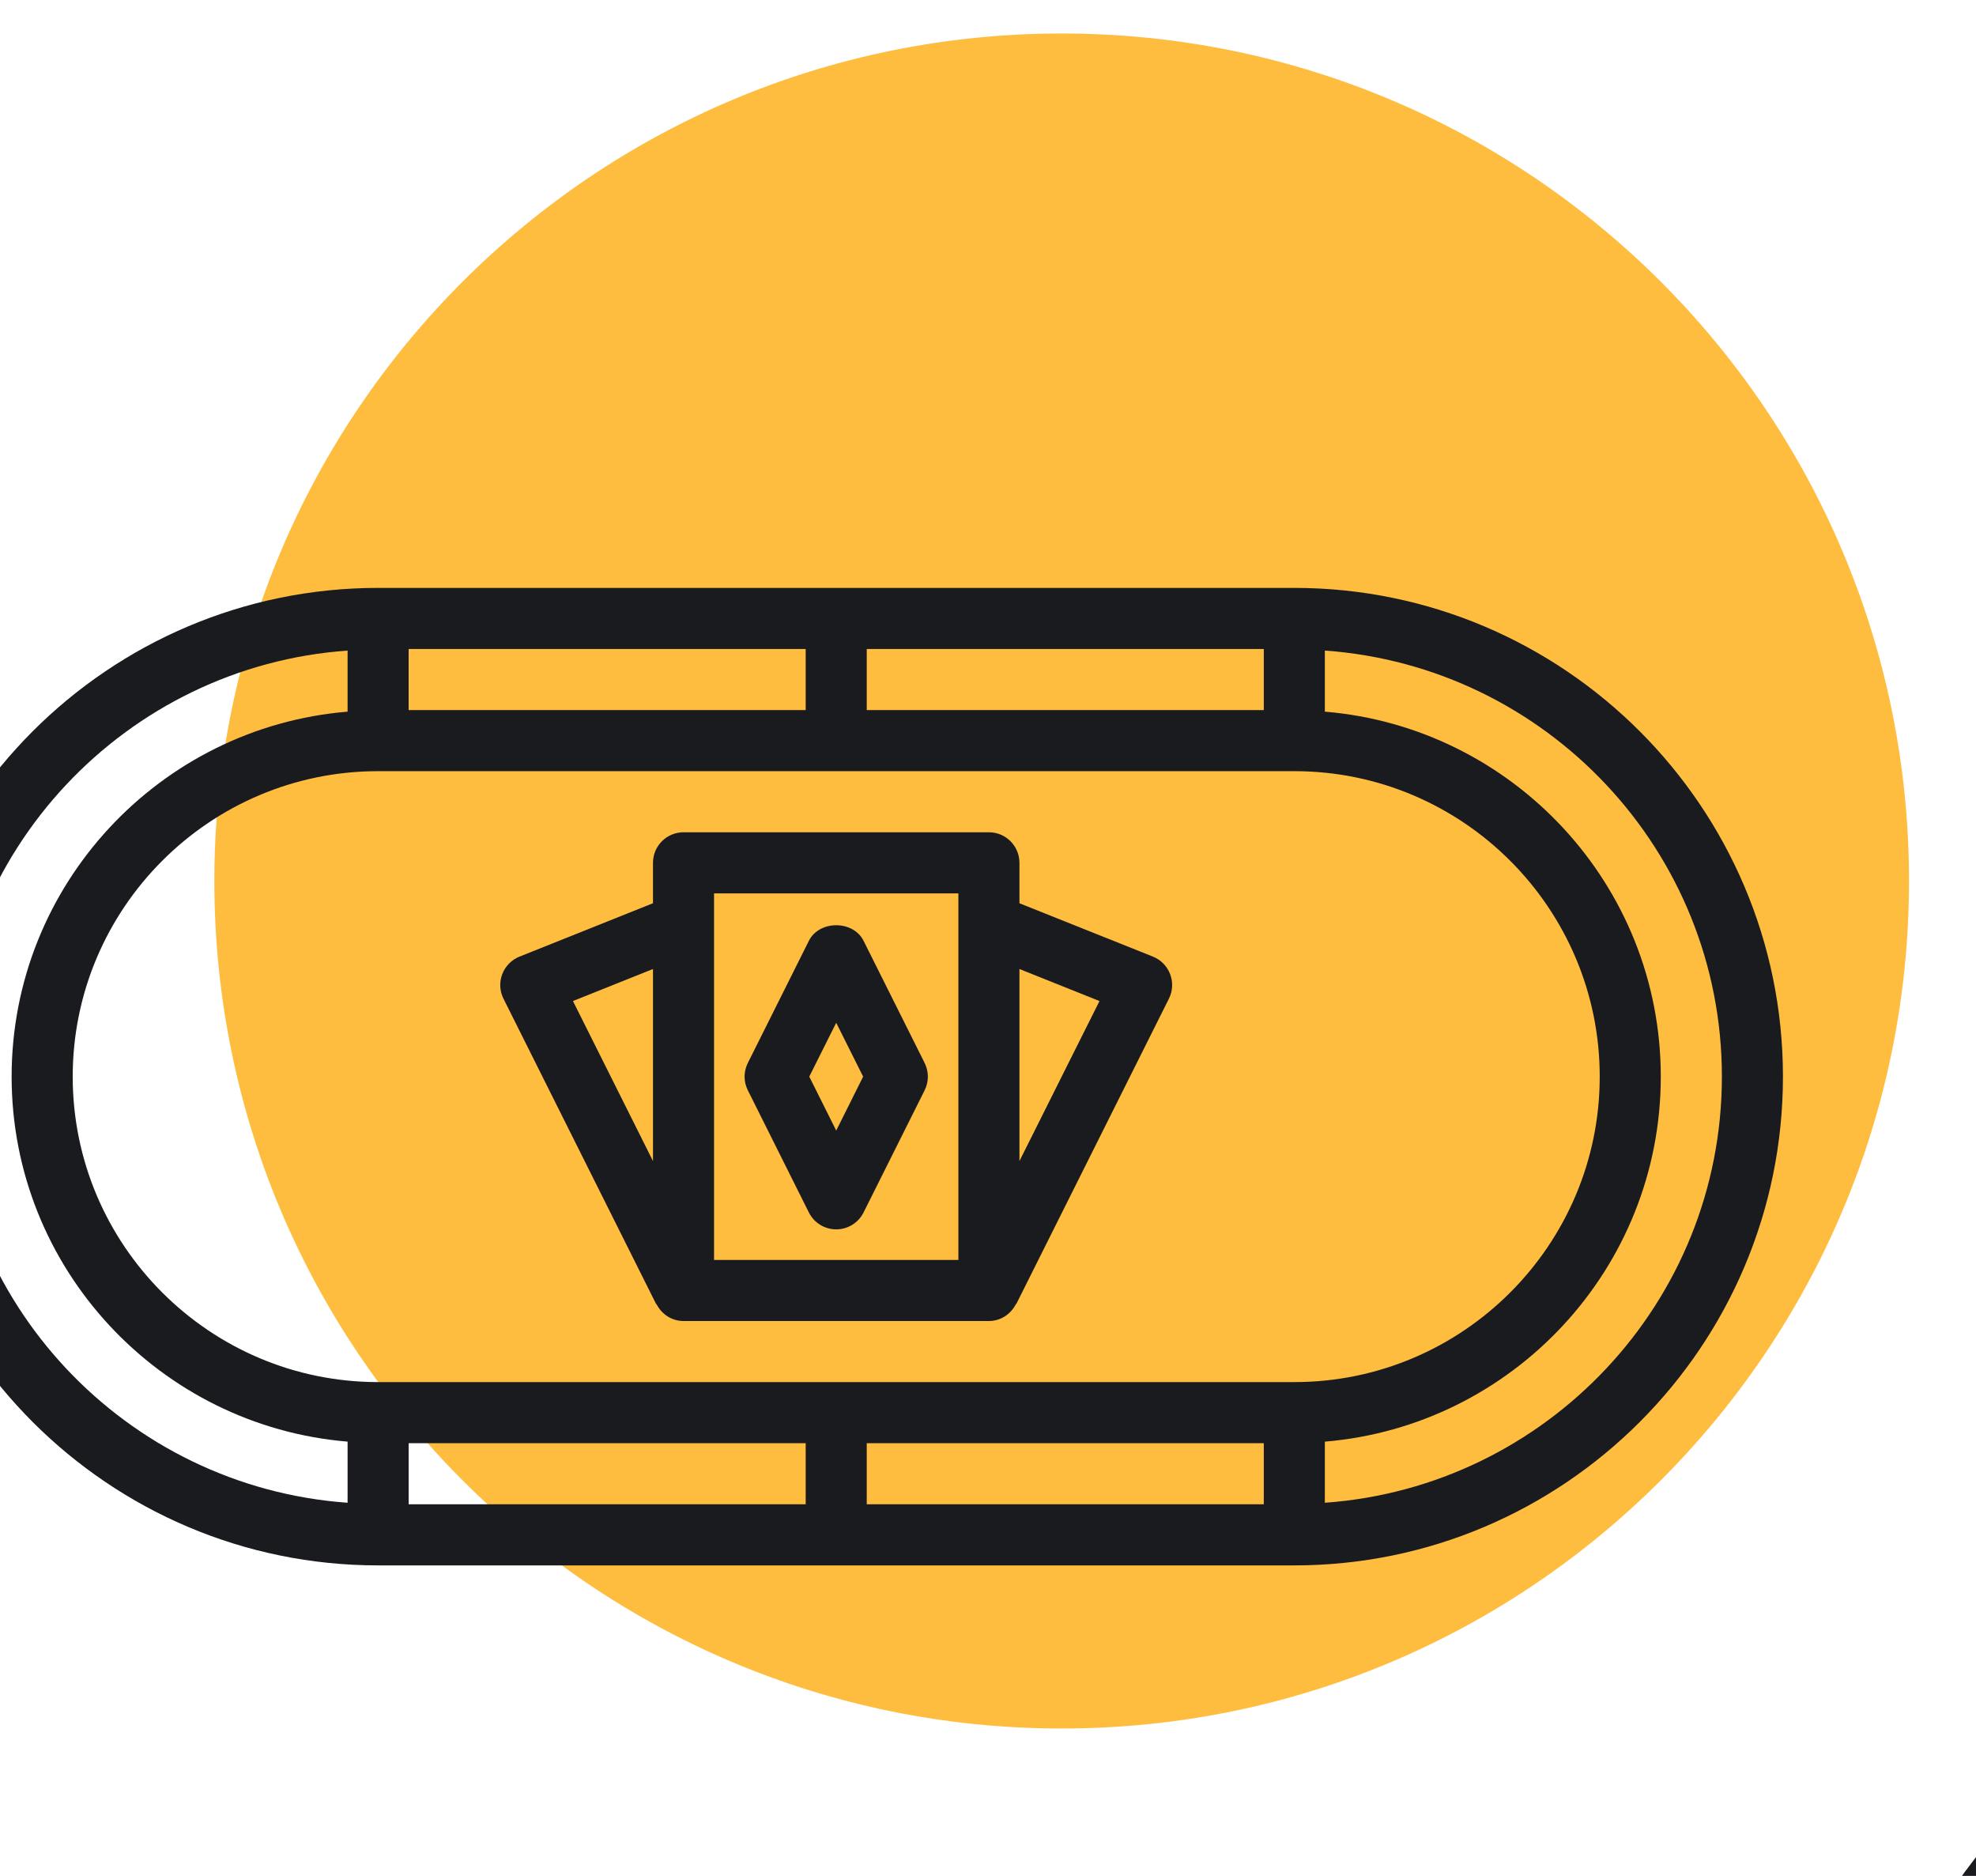 <?xml version="1.0" encoding="utf-8"?>
<!-- Generator: Adobe Illustrator 16.0.0, SVG Export Plug-In . SVG Version: 6.00 Build 0)  -->
<!DOCTYPE svg PUBLIC "-//W3C//DTD SVG 1.1//EN" "http://www.w3.org/Graphics/SVG/1.1/DTD/svg11.dtd">
<svg version="1.1" id="Layer_1" xmlns="http://www.w3.org/2000/svg" xmlns:xlink="http://www.w3.org/1999/xlink" x="0px" y="0px"
	 width="590px" height="560px" viewBox="0 0 590 560" enable-background="new 0 0 590 560" xml:space="preserve">
<path fill="#FFBD3F" d="M317,516c139.728,0,253-113.272,253-253c0-139.728-113.272-253-253-253C177.272,10,64,123.272,64,263
	C64,402.728,177.272,516,317,516z"/>
<g>
	<path fill="#1A1B1F" d="M769.615,541.308c-83.281,0-151.077,67.803-151.077,151.072c0,83.291,67.796,151.088,151.077,151.088
		s151.076-67.797,151.076-151.088C920.691,609.109,852.896,541.308,769.615,541.308z M769.615,824.578
		c-72.896,0-132.193-59.302-132.193-132.198s59.297-132.188,132.193-132.188c72.896,0,132.197,59.291,132.197,132.188
		S842.511,824.578,769.615,824.578z"/>
	<g>
		<path fill="#1A1B1F" d="M939.679,542.724c-0.108-0.188-0.293-0.188-0.39-0.378c-41.538-46.931-102.256-76.576-169.674-76.576
			c-74.689,0-141.07,36.352-182.425,92.348c0,0,0,0-0.098,0.099l0,0C559.43,595.797,543,642.153,543,692.38
			c0,53.727,18.791,103.109,50.231,142.01v0.108c0.285,0.464,0.665,0.844,1.042,1.221C635.816,886.518,698.988,919,769.615,919
			c9.442,0,18.693-0.658,27.856-1.793c0.185,0,0.281,0.085,0.367,0.085c0,0,0,0,0.108,0c0.647,0,1.317-0.28,1.978-0.367
			c110.663-14.824,196.311-109.819,196.311-224.545c0-57.218-21.438-109.615-56.558-149.468
			C939.679,542.815,939.679,542.815,939.679,542.724z M923.059,565.389l6.98-4.732c8.028,9.727,15.105,20.207,21.244,31.263
			l-7.078,4.808c-4.343,2.939-10.2,1.793-13.128-2.539l-10.569-15.679c-1.426-2.075-1.891-4.528-1.426-7.078
			C919.557,568.977,920.974,566.793,923.059,565.389z M788.504,485.502v8.595c0,5.192-4.258,9.439-9.445,9.439h-18.888
			c-5.192,0-9.438-4.247-9.438-9.439v-8.595c6.229-0.471,12.557-0.85,18.883-0.85C775.947,484.652,782.269,485.031,788.504,485.502z
			 M605.695,579.264c4.533,2.551,6.138,8.31,3.686,12.838l-9.158,16.533c-2.551,4.526-8.31,6.225-12.844,3.672l-7.553-4.244
			c5.192-11.616,11.33-22.66,18.414-32.947L605.695,579.264z M614.951,806.729c-0.567,2.463-2.08,4.538-4.253,5.854l-7.175,4.441
			c-7.554-10.017-14.161-20.779-19.828-32.104l7.271-4.439c2.075-1.319,4.625-1.696,7.084-1.137
			c2.453,0.563,4.527,2.076,5.853,4.257l9.914,16.049C615.141,801.724,615.519,804.177,614.951,806.729z M750.732,899.171v-8.591
			c0-2.463,1.036-4.819,2.83-6.612c1.795-1.795,3.967-2.637,6.704-2.744l18.88,0.107c2.464,0,4.817,1.037,6.612,2.831
			c1.793,1.794,2.744,4.147,2.744,6.699v8.406c-6.235,0.563-12.557,0.94-18.889,0.94
			C763.289,900.209,756.962,899.744,750.732,899.171z M938.35,798.233c-2.259-1.136-3.869-3.024-4.723-5.479
			c-0.757-2.368-0.659-5.005,0.475-7.176l8.494-16.9c1.135-2.27,3.111-3.88,5.479-4.722c2.453-0.757,5.003-0.659,7.175,0.475
			l7.65,3.868c-4.624,11.8-10.385,23.125-16.998,33.715L938.35,798.233z M969.037,750.268l-5.283-2.648
			c-6.71-3.394-14.459-3.965-21.634-1.513c-7.175,2.366-13.032,7.456-16.425,14.168l-8.493,16.898
			c-3.404,6.711-3.979,14.446-1.61,21.622c2.366,7.176,7.467,13.032,14.167,16.425l5.283,2.659
			c-30.678,40.415-75.824,69.298-127.659,78.839v-5.661c0-7.564-2.832-14.643-8.213-20.023c-5.383-5.381-12.461-8.406-19.916-8.406
			l-18.895-0.097c-7.646,0-14.638,2.83-20.019,8.223c-5.381,5.283-8.399,12.459-8.399,19.915v6.138
			c-45.704-8.396-86.211-31.813-116.144-64.855l5.004-3.124c6.424-3.966,10.957-10.188,12.653-17.559
			c1.794-7.369,0.567-15.021-3.398-21.438l-9.915-16.058c-3.965-6.42-10.194-10.946-17.563-12.645
			c-7.364-1.707-15.01-0.562-21.435,3.395l-5.003,3.111c-9.255-23.503-14.259-48.811-14.259-75.252
			c0-23.223,3.875-45.602,10.952-66.563l5.198,2.928c4.344,2.453,9.061,3.587,13.782,3.587c9.914,0,19.64-5.198,24.832-14.534
			l9.162-16.532c7.646-13.594,2.734-30.883-10.957-38.522l-5.096-2.83c30.5-36.735,73.367-62.794,122.086-71.763v5.947
			c0,15.577,12.75,28.328,28.327,28.328h18.888c15.583,0,28.324-12.751,28.324-28.328v-5.947
			c42.584,7.834,80.644,28.7,109.906,58.352l-4.811,3.307c-6.233,4.247-10.48,10.665-11.896,18.133
			c-1.426,7.456,0.087,15.01,4.345,21.244l10.567,15.669c5.479,8.027,14.459,12.373,23.514,12.373c5.479,0,11.044-1.61,15.863-4.919
			l4.906-3.305c11.237,25.5,17.569,53.726,17.569,83.378C977.348,712.499,974.418,731.854,969.037,750.268z"/>
		<path fill="#1A1B1F" d="M837.887,679.066l-62.694-72.8c-1.8-2.074-4.729-3.016-7.278-3.296c-2.831,0-5.473,1.317-7.175,3.479
			l-59.769,73.285c-0.286,0.28-0.475,0.647-0.756,1.036c-3.967,6.507-6.138,13.877-6.138,21.43c0,23.417,20.018,42.499,44.66,42.499
			c1.702,0,3.398-0.292,5.101-0.477l-10.859,19.17c-1.696,2.917-1.604,6.506,0.098,9.444c1.794,2.725,4.813,4.518,8.213,4.518h56.66
			c3.394,0,6.419-1.793,8.116-4.711c1.694-2.93,1.694-6.518,0.096-9.444l-10.859-19.17c1.696,0.193,3.404,0.476,5.09,0.476
			c24.658,0,44.673-19.07,44.673-42.488c0-7.748-2.271-15.387-6.518-22C838.362,679.736,838.168,679.456,837.887,679.066z
			 M757.438,758.479l12.179-21.428l12.179,21.428H757.438z M800.498,725.716c-9.443,0-18.131-4.81-22.67-12.653
			c-1.697-2.929-4.814-4.625-8.121-4.625c-3.301,0-6.418,1.794-8.121,4.625c-4.527,7.845-13.313,12.653-22.659,12.653
			c-14.259,0-25.777-10.58-25.777-23.61c0-3.868,1.038-7.543,3.021-11.045l52.219-64.013l54.856,63.732
			c2.085,3.488,3.208,7.37,3.208,11.323C826.27,715.136,814.654,725.716,800.498,725.716z"/>
	</g>
</g>
<g>
	<path fill="#1A1B1F" d="M386.462,175.5H112.898C32.452,175.5-33,240.963-33,321.398c0,80.457,65.452,145.909,145.898,145.909
		h273.563c80.445,0,145.897-65.452,145.897-145.909C532.359,240.963,466.907,175.5,386.462,175.5z M122.014,430.831h118.549v18.231
		H122.014V430.831z M258.796,430.831h118.548v18.231H258.796V430.831z M386.462,412.586H112.898
		c-50.28,0-91.188-40.896-91.188-91.188c0-50.27,40.908-91.188,91.188-91.188h273.563c50.279,0,91.188,40.918,91.188,91.188
		C477.649,371.689,436.741,412.586,386.462,412.586z M258.796,211.978v-18.233h118.548v18.233H258.796z M240.563,211.978H122.014
		v-18.233h118.549V211.978z M-14.767,321.398c0-67.312,52.407-122.49,118.548-127.187v18.233
		c-56.074,4.652-100.31,51.694-100.31,108.954c0,57.259,44.236,104.301,100.31,108.964v18.245
		C37.64,443.888-14.767,388.721-14.767,321.398z M395.578,448.607v-18.245c56.067-4.663,100.305-51.705,100.305-108.964
		c0-57.26-44.237-104.301-100.305-108.954v-18.233c66.142,4.697,118.548,59.875,118.548,127.187
		C514.126,388.721,461.72,443.888,395.578,448.607z"/>
	<path fill="#1A1B1F" d="M241.521,361.96c1.547,3.084,4.703,5.032,8.159,5.032s6.612-1.948,8.159-5.032l18.244-36.487
		c1.28-2.56,1.28-5.588,0-8.148l-18.244-36.488c-3.089-6.179-13.219-6.179-16.313,0l-18.238,36.488
		c-1.286,2.561-1.286,5.589,0,8.148L241.521,361.96z M249.68,305.324l8.037,16.074l-8.037,16.097l-8.042-16.097L249.68,305.324z"/>
	<path fill="#1A1B1F" d="M344.252,285.577l-39.862-15.939V257.57c0-5.031-4.084-9.116-9.116-9.116h-91.188
		c-5.031,0-9.117,4.085-9.117,9.116v12.067l-39.873,15.939c-2.359,0.958-4.229,2.851-5.131,5.232
		c-0.913,2.382-0.774,5.042,0.367,7.324l45.594,91.188l0.078-0.044c1.508,2.982,4.514,5.075,8.082,5.075h91.188
		c3.562,0,6.568-2.093,8.07-5.075l0.078,0.044l45.593-91.188c1.147-2.282,1.281-4.942,0.368-7.324
		C348.481,288.428,346.622,286.524,344.252,285.577z M194.969,289.273v57.325l-23.894-47.765L194.969,289.273z M286.157,376.12
		h-72.955V266.688h72.955V376.12z M304.39,346.599v-57.325l23.899,9.561L304.39,346.599z"/>
</g>
</svg>
